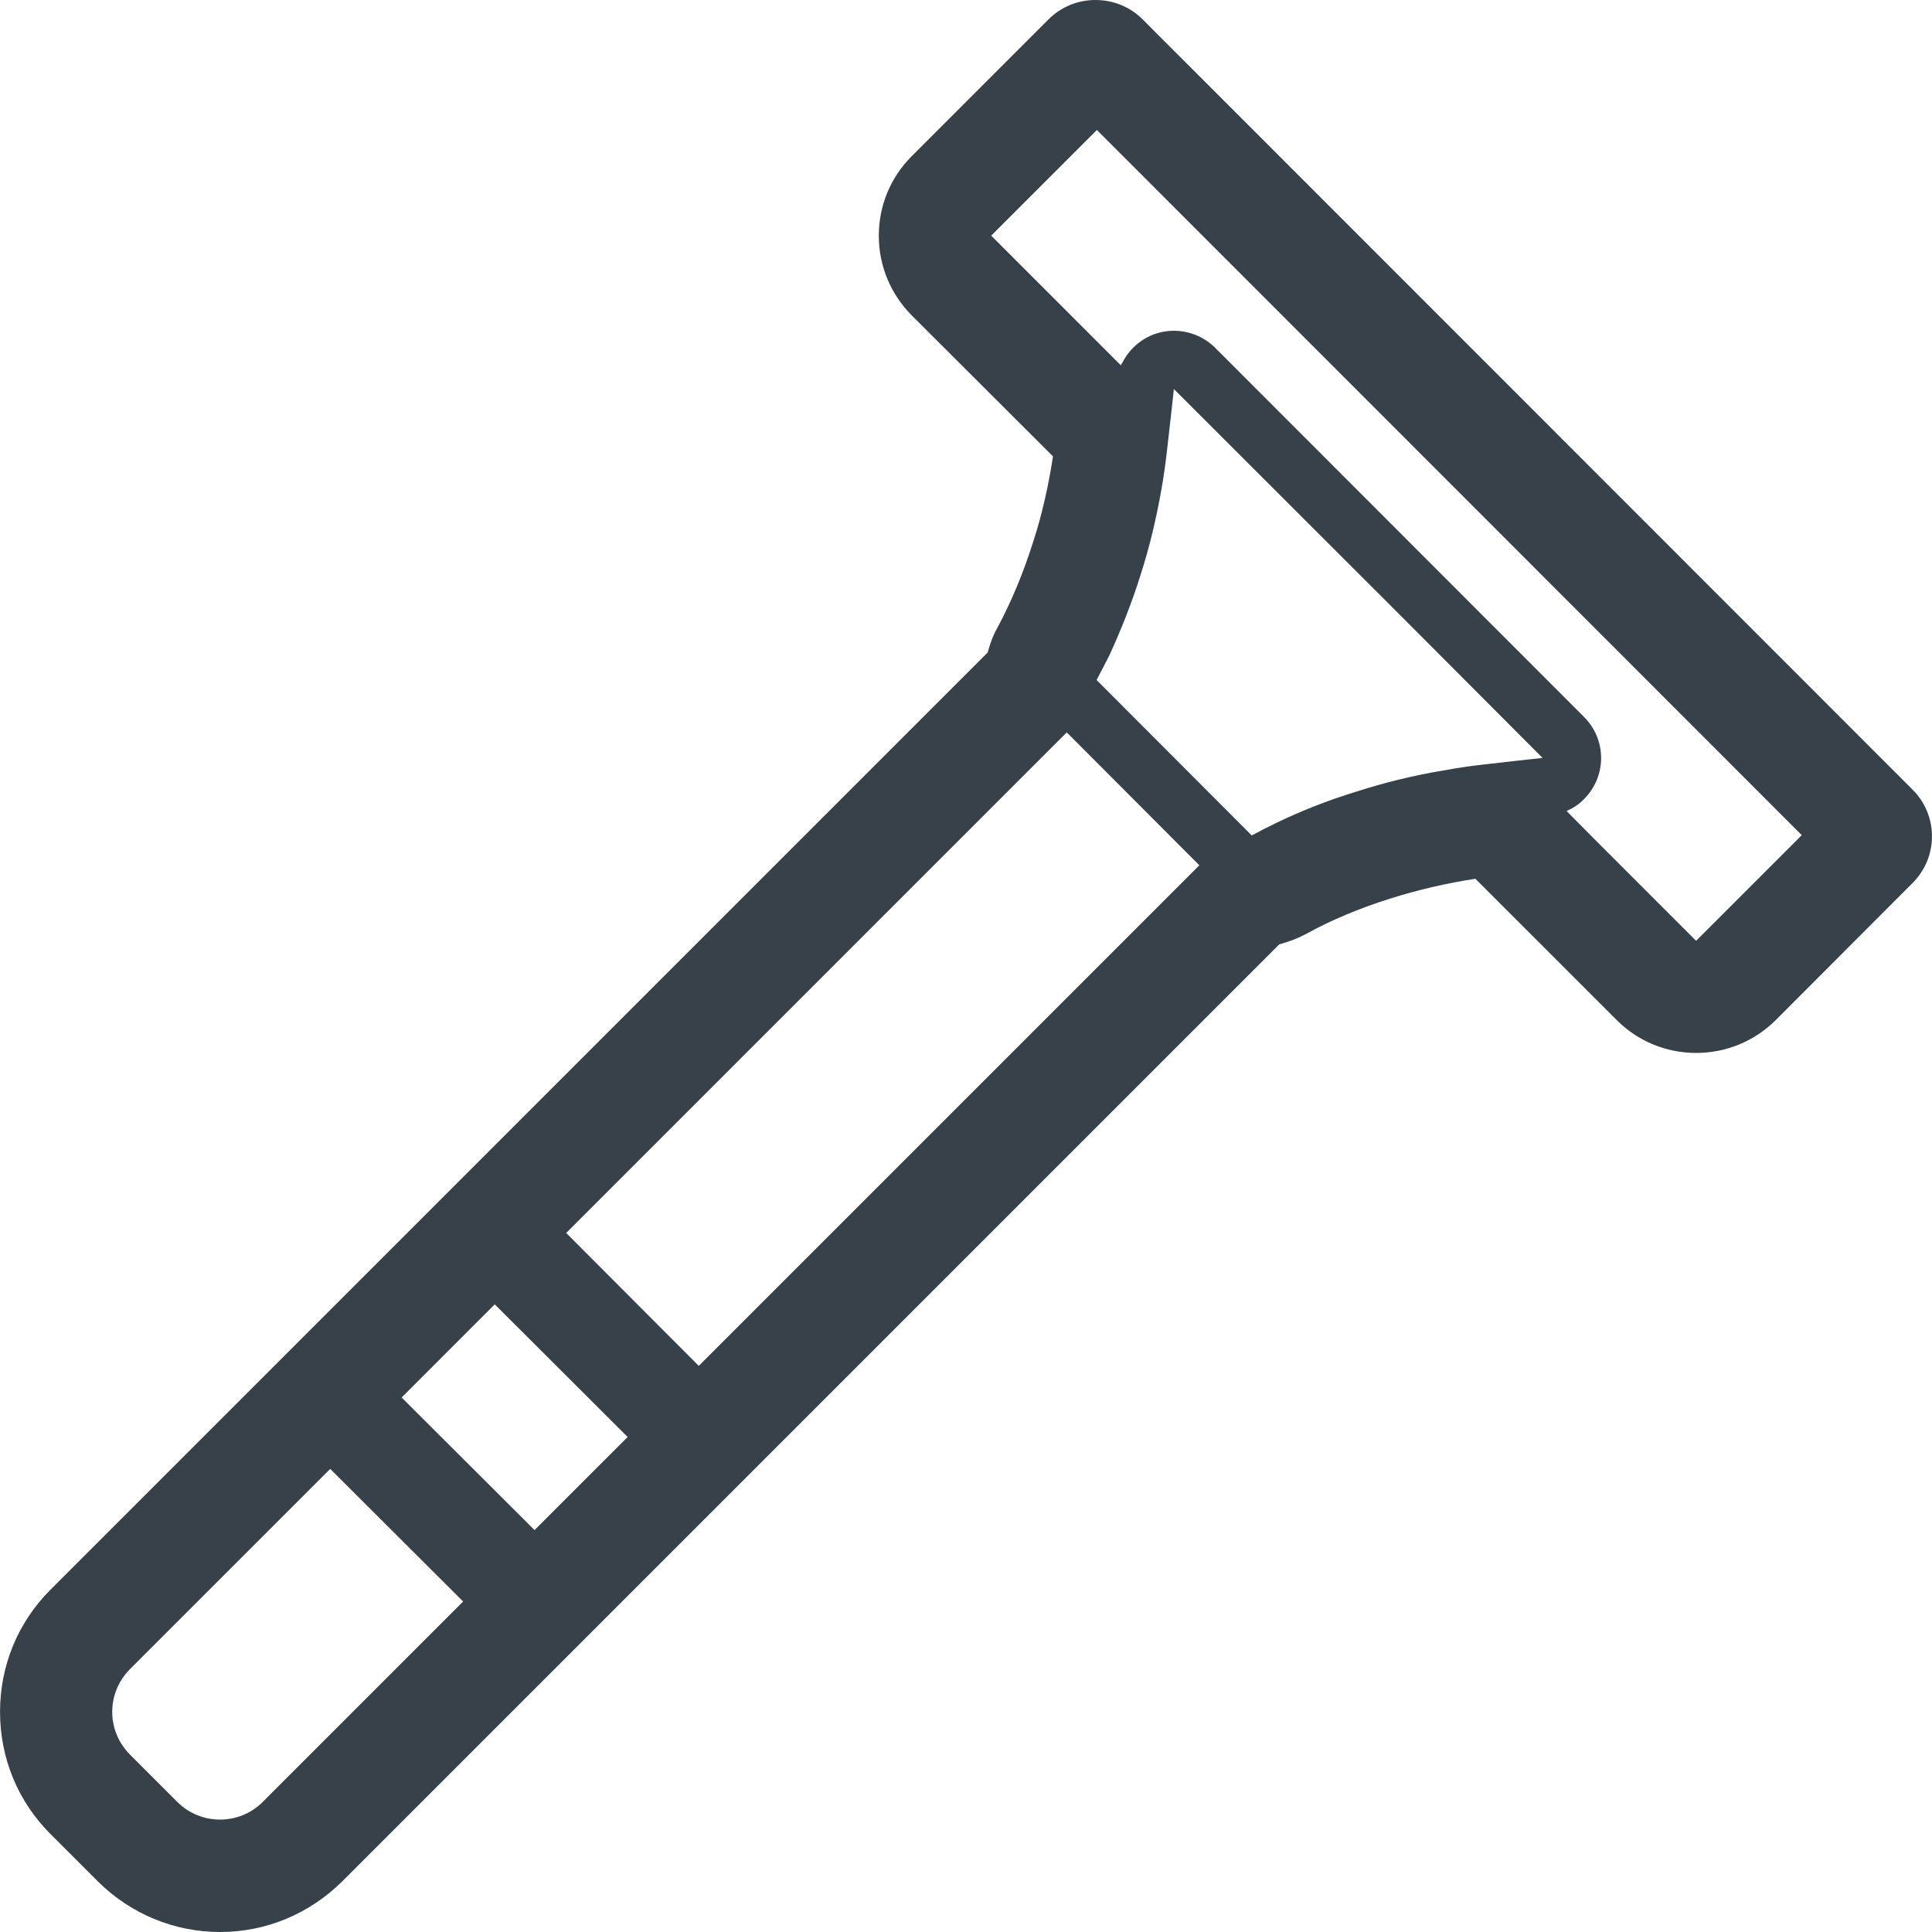 <?xml version="1.0" encoding="utf-8"?>
<!-- Generator: Adobe Illustrator 18.1.1, SVG Export Plug-In . SVG Version: 6.00 Build 0)  -->
<!DOCTYPE svg PUBLIC "-//W3C//DTD SVG 1.1//EN" "http://www.w3.org/Graphics/SVG/1.1/DTD/svg11.dtd">
<svg version="1.1" id="_x31_0" xmlns="http://www.w3.org/2000/svg" xmlns:xlink="http://www.w3.org/1999/xlink" x="0px" y="0px"
	 viewBox="0 0 512 512" style="enable-background:new 0 0 512 512;" xml:space="preserve">
<style type="text/css">
	.st0{fill:#374149;}
</style>
<g>
	<path class="st0" d="M506.814,209.222L302.787,5.117C299.455,1.785,295.029,0,290.299,0c-4.656,0-9.078,1.785-12.414,5.117
		l-36.303,36.307c-5.586,5.586-8.691,13.113-8.691,21.023c0,7.991,3.106,15.441,8.691,21.1l37.467,37.394
		c-1.164,7.679-2.871,15.358-5.273,22.73c-2.562,8.066-5.664,15.593-9.313,22.417c-1.238,2.172-2.094,4.422-2.714,6.828
		L13.352,421.312c-8.609,8.613-13.343,20.093-13.343,32.35c0,12.258,4.734,23.738,13.343,32.35l12.566,12.566
		C34.609,507.188,46.089,512,58.347,512c12.179,0,23.659-4.812,32.35-13.422L339.016,250.26c2.328-0.621,4.656-1.473,6.906-2.641
		c6.824-3.8,14.351-6.902,22.417-9.464c7.371-2.324,15.05-4.11,22.651-5.274l37.472,37.467c5.586,5.59,13.109,8.691,21.022,8.691
		c7.988,0,15.437-3.102,21.101-8.691l36.229-36.303C513.716,227.218,513.716,216.046,506.814,209.222z M185.186,361.966
		l-35.143-35.217l132.655-132.655l35.139,35.217l-132.48,132.48L185.186,361.966z M34.453,464.99c-6.281-6.286-6.281-16.37,0-22.656
		l53.061-53.06l35.221,35.143l-53.138,53.138c-6.207,6.206-16.37,6.206-22.578,0L34.453,464.99z M106.443,370.346l24.67-24.671
		l35.218,35.147l-24.667,24.667L106.443,370.346L106.443,370.346z M331.723,221.402l-41.115-41.194
		c1.164-2.172,2.25-4.344,3.414-6.594c3.027-6.594,5.82-13.578,8.145-20.948c2.406-7.446,4.269-15.203,5.663-23.194
		c0.622-3.489,1.086-6.981,1.477-10.469l1.008-8.847l0.773-7.058l60.182,60.13l37.518,37.628l-6.934,0.762l-8.843,1.007
		c-3.57,0.391-7.062,0.934-10.473,1.555c-7.991,1.316-15.827,3.258-23.272,5.663c-7.371,2.25-14.351,5.039-20.87,8.145
		C336.145,219.074,333.895,220.238,331.723,221.402z M415.169,214.934c1.687-0.77,3.297-1.77,4.602-3.153
		c6.054-6.05,6.054-15.75,0-21.8l-97.742-97.82c-4.191-4.187-10.473-5.586-15.98-3.649c-3.778,1.352-6.77,4.051-8.507,7.422
		c-0.165,0.29-0.371,0.551-0.524,0.852l-34.334-34.338l28.003-28.003l186.801,186.879l-28.002,28.003l-25.593-25.589
		L415.169,214.934z"/>
</g>
</svg>

